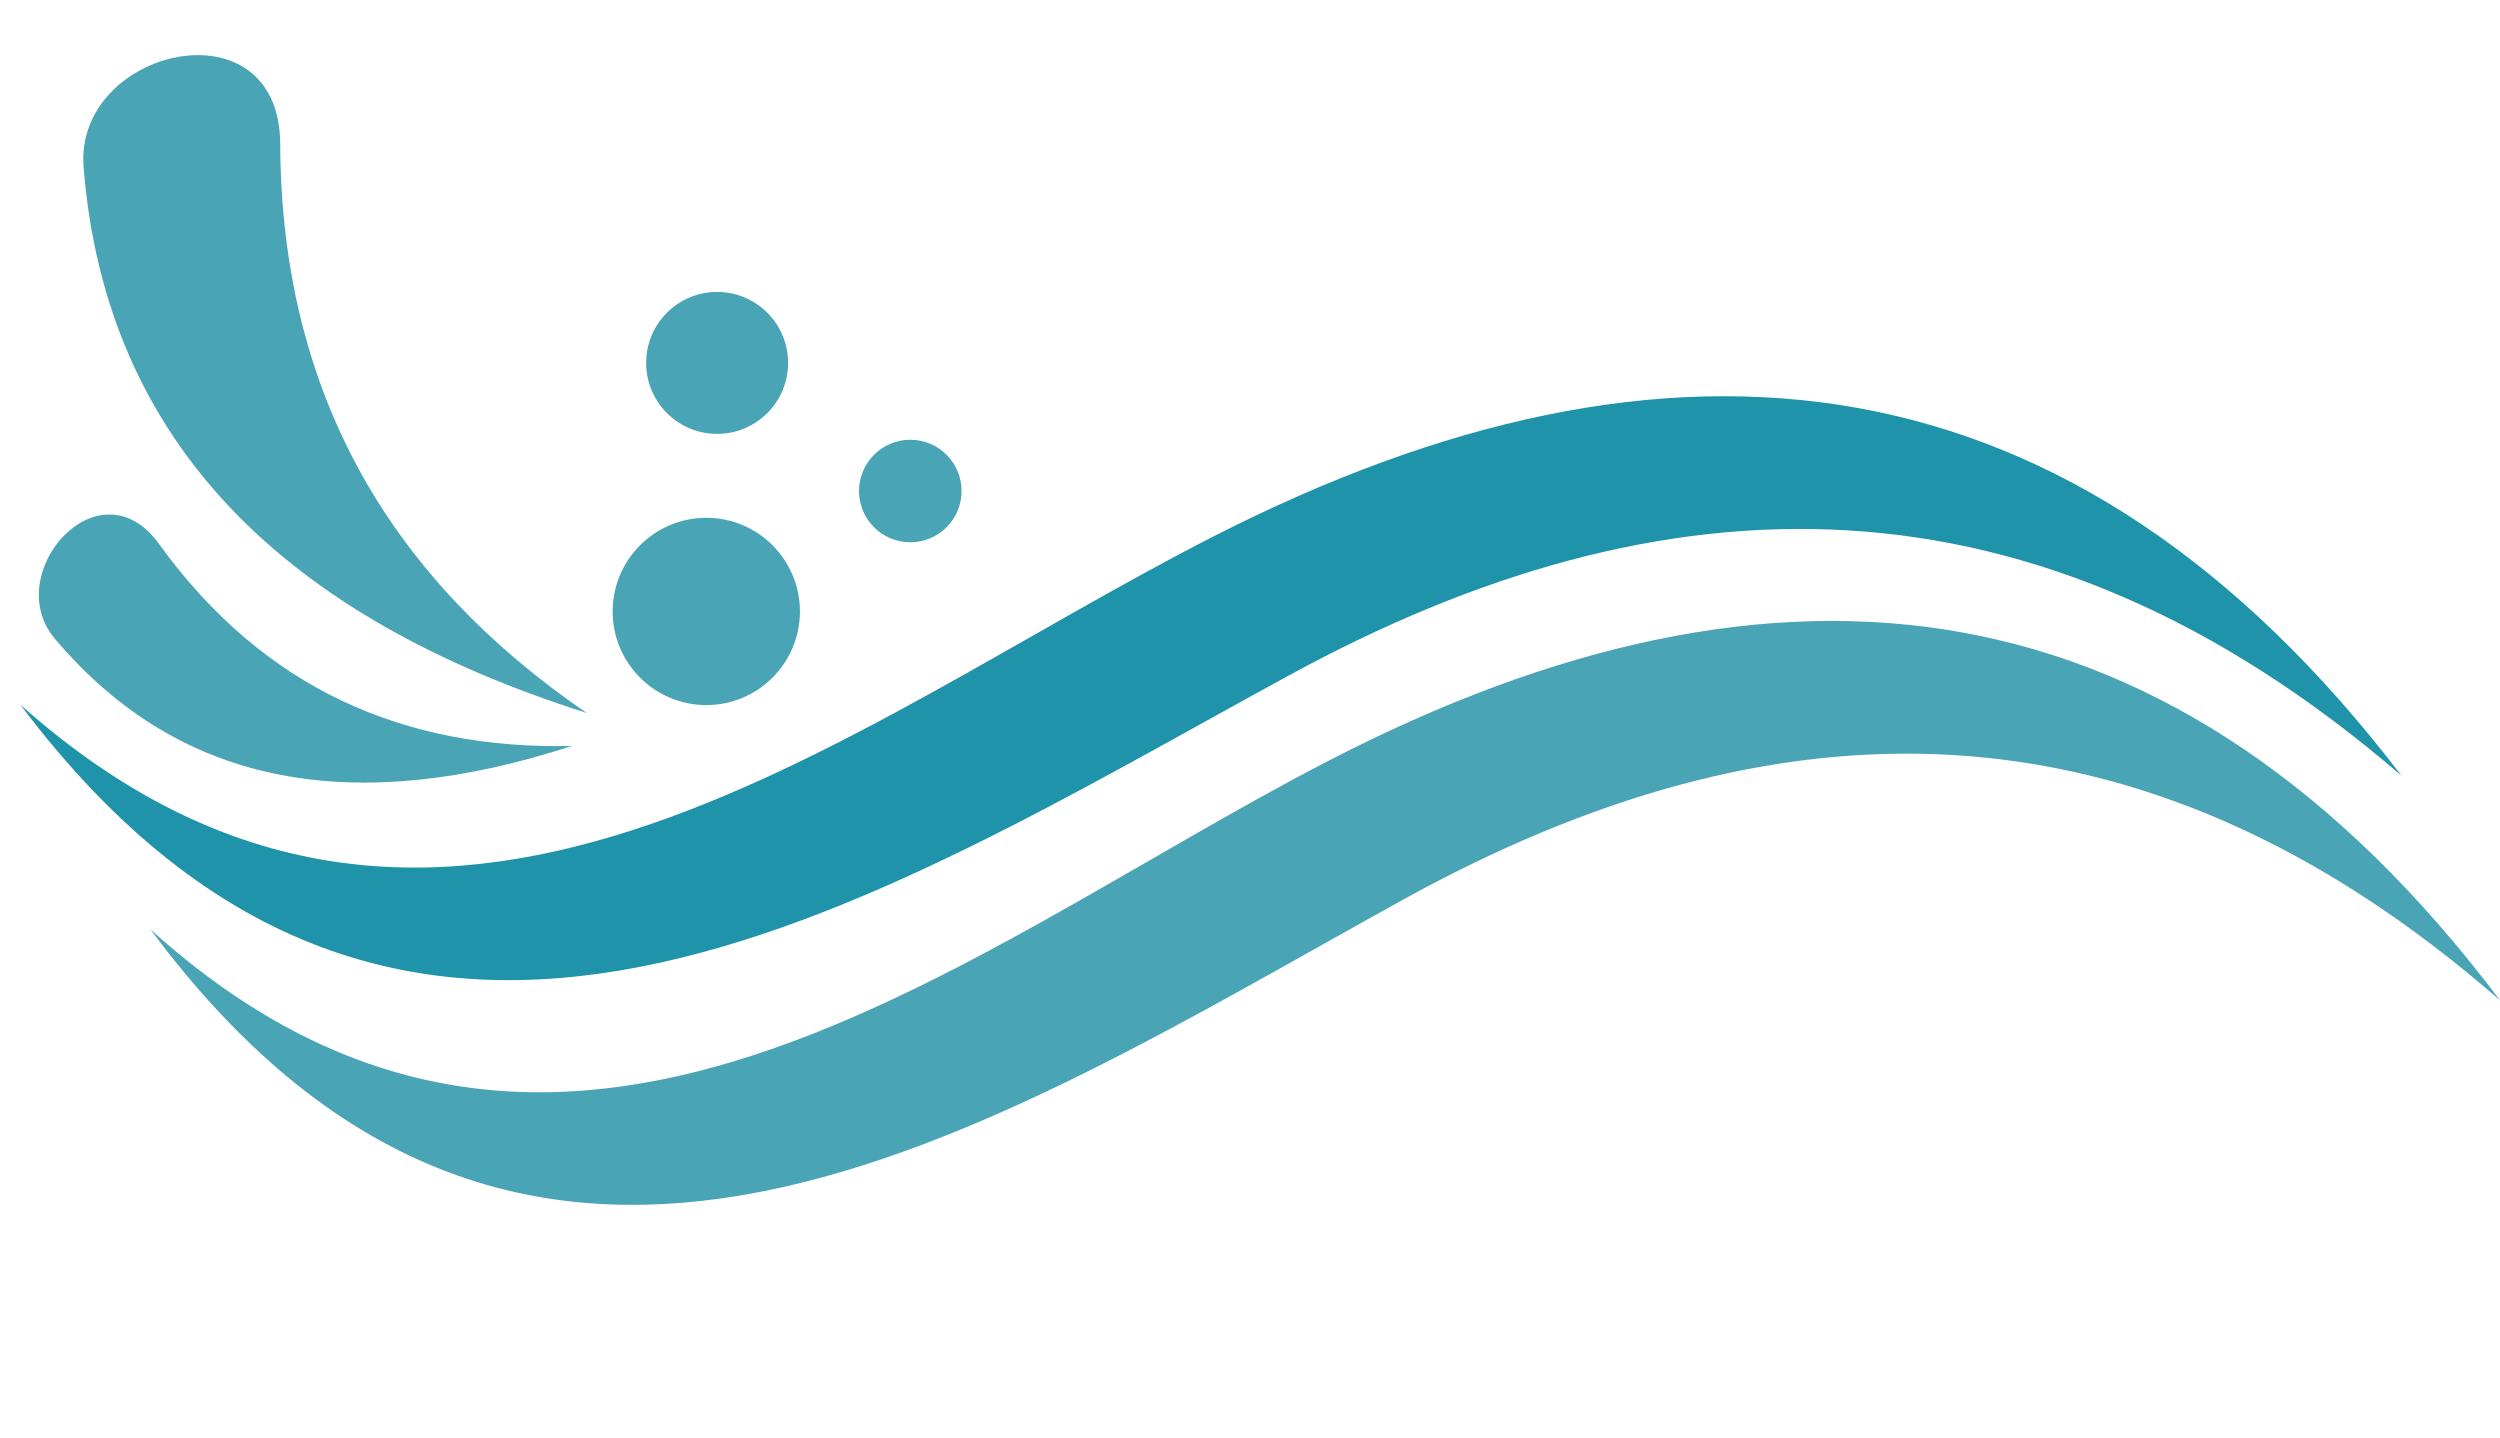 <?xml version="1.0" encoding="UTF-8" standalone="no"?><svg xmlns="http://www.w3.org/2000/svg" xmlns:xlink="http://www.w3.org/1999/xlink" fill="#000000" height="2627.4" preserveAspectRatio="xMidYMid meet" version="1" viewBox="-37.1 -100.7 4566.3 2627.4" width="4566.3" zoomAndPan="magnify"><g clip-rule="evenodd" fill-rule="evenodd"><g id="change1_1"><path d="M0,1186.36c699.3,929.93,1550.77,364.28,2318.26-54.04 c680.56-370.84,1358.22-395.35,2030.85,183.64C3751.58,533.41,3015.56,452.4,2179.38,879.08 C1494.71,1228.43,755.39,1859.63,0,1186.36" fill="#1e93a9"/></g><g id="change2_1"><path d="M237.66,1596.8c690.05,929.93,1530.24,364.28,2287.57-54.04 c671.55-370.84,1340.24-395.35,2003.97,183.64c-589.63-782.56-1315.9-863.57-2141.01-436.89 C1712.58,1638.87,983.04,2270.07,237.66,1596.8" fill="#49a4b5"/></g><g id="change2_2"><path d="M1034.47,1201.54C679.89,959.1,476.61,622.96,474.73,162.18 c-1.19-262.86-376.52-175.16-359.15,42.64C156.05,710.49,485.55,1027.58,1034.47,1201.54" fill="#49a4b5"/></g><g id="change2_3"><path d="M1007.21,1261.86c-305.43,6.62-562.16-103.59-754.04-369.27 C143.63,741.08-37.09,947.21,63.13,1065.97C295.92,1341.63,617.75,1388.56,1007.21,1261.86" fill="#49a4b5"/></g><g id="change2_4"><path d="M1252.96,845.09c-94.45,0-171.02,76.57-171.02,171.02 c0,94.45,76.57,171.02,171.02,171.02c94.44,0,171.02-76.57,171.02-171.02C1423.97,921.67,1347.4,845.09,1252.96,845.09" fill="#49a4b5"/></g><g id="change2_5"><path d="M1625.56,702.51c-51.71,0-93.64,41.93-93.64,93.64 c0,51.71,41.93,93.64,93.64,93.64c51.71,0,93.64-41.93,93.64-93.64C1719.2,744.44,1677.27,702.51,1625.56,702.51" fill="#49a4b5"/></g><g id="change2_6"><path d="M1272.72,432.52c-71.59,0-129.63,58.04-129.63,129.63 c0,71.59,58.04,129.63,129.63,129.63c71.59,0,129.63-58.04,129.63-129.63C1402.35,490.56,1344.31,432.52,1272.72,432.52" fill="#49a4b5"/></g></g></svg>